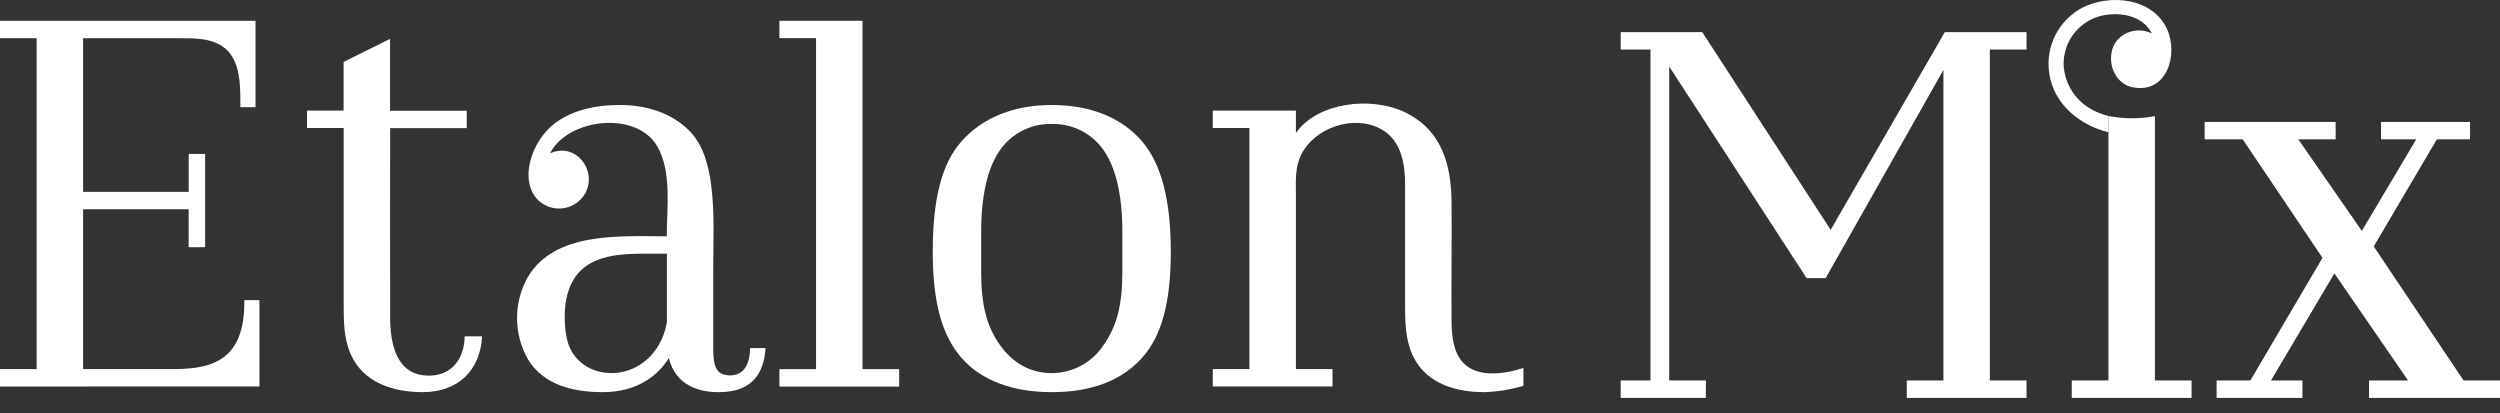 <?xml version="1.0" encoding="UTF-8"?> <svg xmlns="http://www.w3.org/2000/svg" width="121" height="20" viewBox="0 0 121 20" fill="none"><rect x="0" y="0" width="121" height="20" fill="#333333" stroke="none"/> <path d="M37.723 18.71V17.866H39.497V1.847H37.723V1.006H41.745V17.866H43.519V18.71H37.723Z" fill="white"></path> <path d="M20.462 18.98C19.062 18.98 17.61 18.542 16.989 17.175C16.636 16.397 16.634 15.554 16.634 14.718V6.195H14.859V5.352H16.63V2.998L18.878 1.881V5.359H22.589V6.203H18.883C18.883 9.249 18.872 12.297 18.883 15.343C18.883 16.609 19.166 18.179 20.745 18.179H20.846C21.928 18.14 22.482 17.283 22.488 16.278H23.333C23.248 17.931 22.162 18.98 20.462 18.98Z" fill="white"></path> <path d="M50.906 18.98C48.99 18.98 47.476 18.404 46.532 17.315C45.588 16.226 45.145 14.628 45.145 12.191C45.145 9.612 45.586 7.908 46.534 6.845C47.554 5.69 49.066 5.082 50.906 5.082C52.779 5.082 54.293 5.692 55.279 6.847C56.211 7.936 56.667 9.684 56.667 12.191C56.667 14.63 56.225 16.259 55.278 17.317C54.289 18.421 52.82 18.98 50.906 18.98ZM50.906 6.001C50.408 5.988 49.915 6.1 49.472 6.328C49.029 6.556 48.651 6.892 48.373 7.305C47.796 8.141 47.489 9.489 47.489 11.202V13.155C47.489 14.738 47.746 15.762 48.373 16.663C48.815 17.3 49.61 18.06 50.906 18.06C51.411 18.058 51.907 17.929 52.35 17.685C52.792 17.441 53.166 17.089 53.438 16.663C54.065 15.757 54.322 14.74 54.322 13.155V11.202C54.322 9.487 54.015 8.139 53.438 7.305C53.16 6.892 52.782 6.555 52.339 6.327C51.897 6.1 51.403 5.987 50.906 6.001Z" fill="white"></path> <path d="M71.839 18.98C70.506 18.98 69.093 18.591 68.436 17.325C68.022 16.526 68.007 15.636 68.007 14.761C68.007 12.82 68.007 10.88 68.007 8.942C68.007 7.914 67.821 6.774 66.823 6.238C65.52 5.531 63.624 6.175 62.978 7.488C62.676 8.098 62.721 8.715 62.721 9.368V17.863H64.494V18.704H58.699V17.863H60.472V6.195H58.699V5.352H62.721V6.436C63.777 4.946 66.319 4.678 67.897 5.387C69.786 6.238 70.236 7.977 70.255 9.763C70.275 11.66 70.236 13.56 70.255 15.459C70.255 16.258 70.331 17.271 71.061 17.764C71.791 18.258 72.936 18.077 73.733 17.807V18.673C73.118 18.856 72.481 18.959 71.839 18.98Z" fill="white"></path> <path d="M0 18.708V17.863H1.774V1.849H0V1.008H12.366V5.188H11.634C11.634 4.257 11.675 2.989 10.889 2.335C10.265 1.825 9.37 1.849 8.625 1.849H4.022V9.286H9.133V7.45H9.928V11.964H9.131V10.128H4.022V17.863C5.424 17.863 6.826 17.863 8.228 17.863C9.048 17.863 9.943 17.837 10.664 17.399C11.658 16.796 11.831 15.595 11.828 14.526H12.557V18.704L0 18.708Z" fill="white"></path> <path d="M29.187 18.98C27.789 18.98 26.311 18.663 25.543 17.373C25.204 16.769 25.025 16.087 25.025 15.394C25.025 14.701 25.204 14.02 25.543 13.416C26.854 11.195 30.038 11.437 32.273 11.437C32.273 10.064 32.526 8.301 31.805 7.072C30.787 5.337 27.478 5.732 26.618 7.424C27.834 6.865 28.906 8.199 28.346 9.32C28.227 9.543 28.053 9.731 27.84 9.867C27.627 10.002 27.382 10.08 27.129 10.092C26.877 10.105 26.626 10.051 26.4 9.937C26.175 9.824 25.983 9.653 25.843 9.443C25.195 8.398 25.843 6.849 26.677 6.115C27.575 5.326 28.832 5.08 29.997 5.082C31.249 5.082 32.509 5.443 33.399 6.366C34.06 7.054 34.299 8.042 34.42 8.953C34.595 10.293 34.52 11.684 34.52 13.034V17.006C34.542 17.861 34.747 18.155 35.334 18.17C36.09 18.17 36.297 17.486 36.306 16.848H37.051C36.976 18.077 36.401 18.861 35.123 18.965C33.846 19.069 32.688 18.645 32.371 17.324C31.874 18.166 30.833 18.98 29.187 18.98ZM31.358 12.277C30.092 12.277 28.526 12.301 27.776 13.507C27.282 14.299 27.255 15.451 27.424 16.339C27.653 17.542 28.774 18.201 29.953 18.032C31.219 17.846 32.088 16.807 32.28 15.572V12.277H31.358Z" fill="white"></path> <path d="M92.287 19.259V18.416H94.062V3.384L88.36 13.463H87.441L80.789 3.218V18.416H82.564V19.259H78.441V18.416H79.883V2.399H78.441V1.555H82.389L88.604 11.124L94.129 1.555H98.084V2.399H96.309V18.416H98.084V19.259H92.287Z" fill="white"></path> <path d="M114.661 19.259V18.416H116.55L112.984 13.232L109.915 18.416H111.438V19.259H107.284V18.416H108.917L112.408 12.48L108.548 6.745H106.705V5.903H113.045V6.745H111.239L114.313 11.176L116.944 6.745H115.241V5.903H119.551V6.745H117.942L114.889 11.927L119.238 18.416H121V19.259H114.661Z" fill="white"></path> <path d="M102.049 5.612C101.809 5.556 101.576 5.471 101.357 5.359C100.936 5.158 100.577 4.847 100.318 4.46C100.058 4.073 99.907 3.624 99.88 3.158C99.864 2.633 100.022 2.117 100.329 1.69C100.636 1.263 101.075 0.949 101.578 0.797C102.483 0.538 103.69 0.702 104.151 1.62C103.431 1.259 102.476 1.587 102.239 2.38C102.003 3.173 102.425 4.065 103.213 4.223C104.889 4.553 105.436 2.642 104.889 1.417C104.209 -0.091 102.159 -0.311 100.809 0.36C100.237 0.656 99.772 1.124 99.48 1.699C99.189 2.274 99.086 2.926 99.185 3.562C99.407 5.052 100.66 6.056 102.053 6.407L102.049 5.612Z" fill="white"></path> <path d="M102.048 5.612C102.728 5.747 103.426 5.761 104.111 5.652L104.297 5.62V18.416H106.072V19.259H100.273V18.416H102.048V5.612Z" fill="white"></path> </svg> 